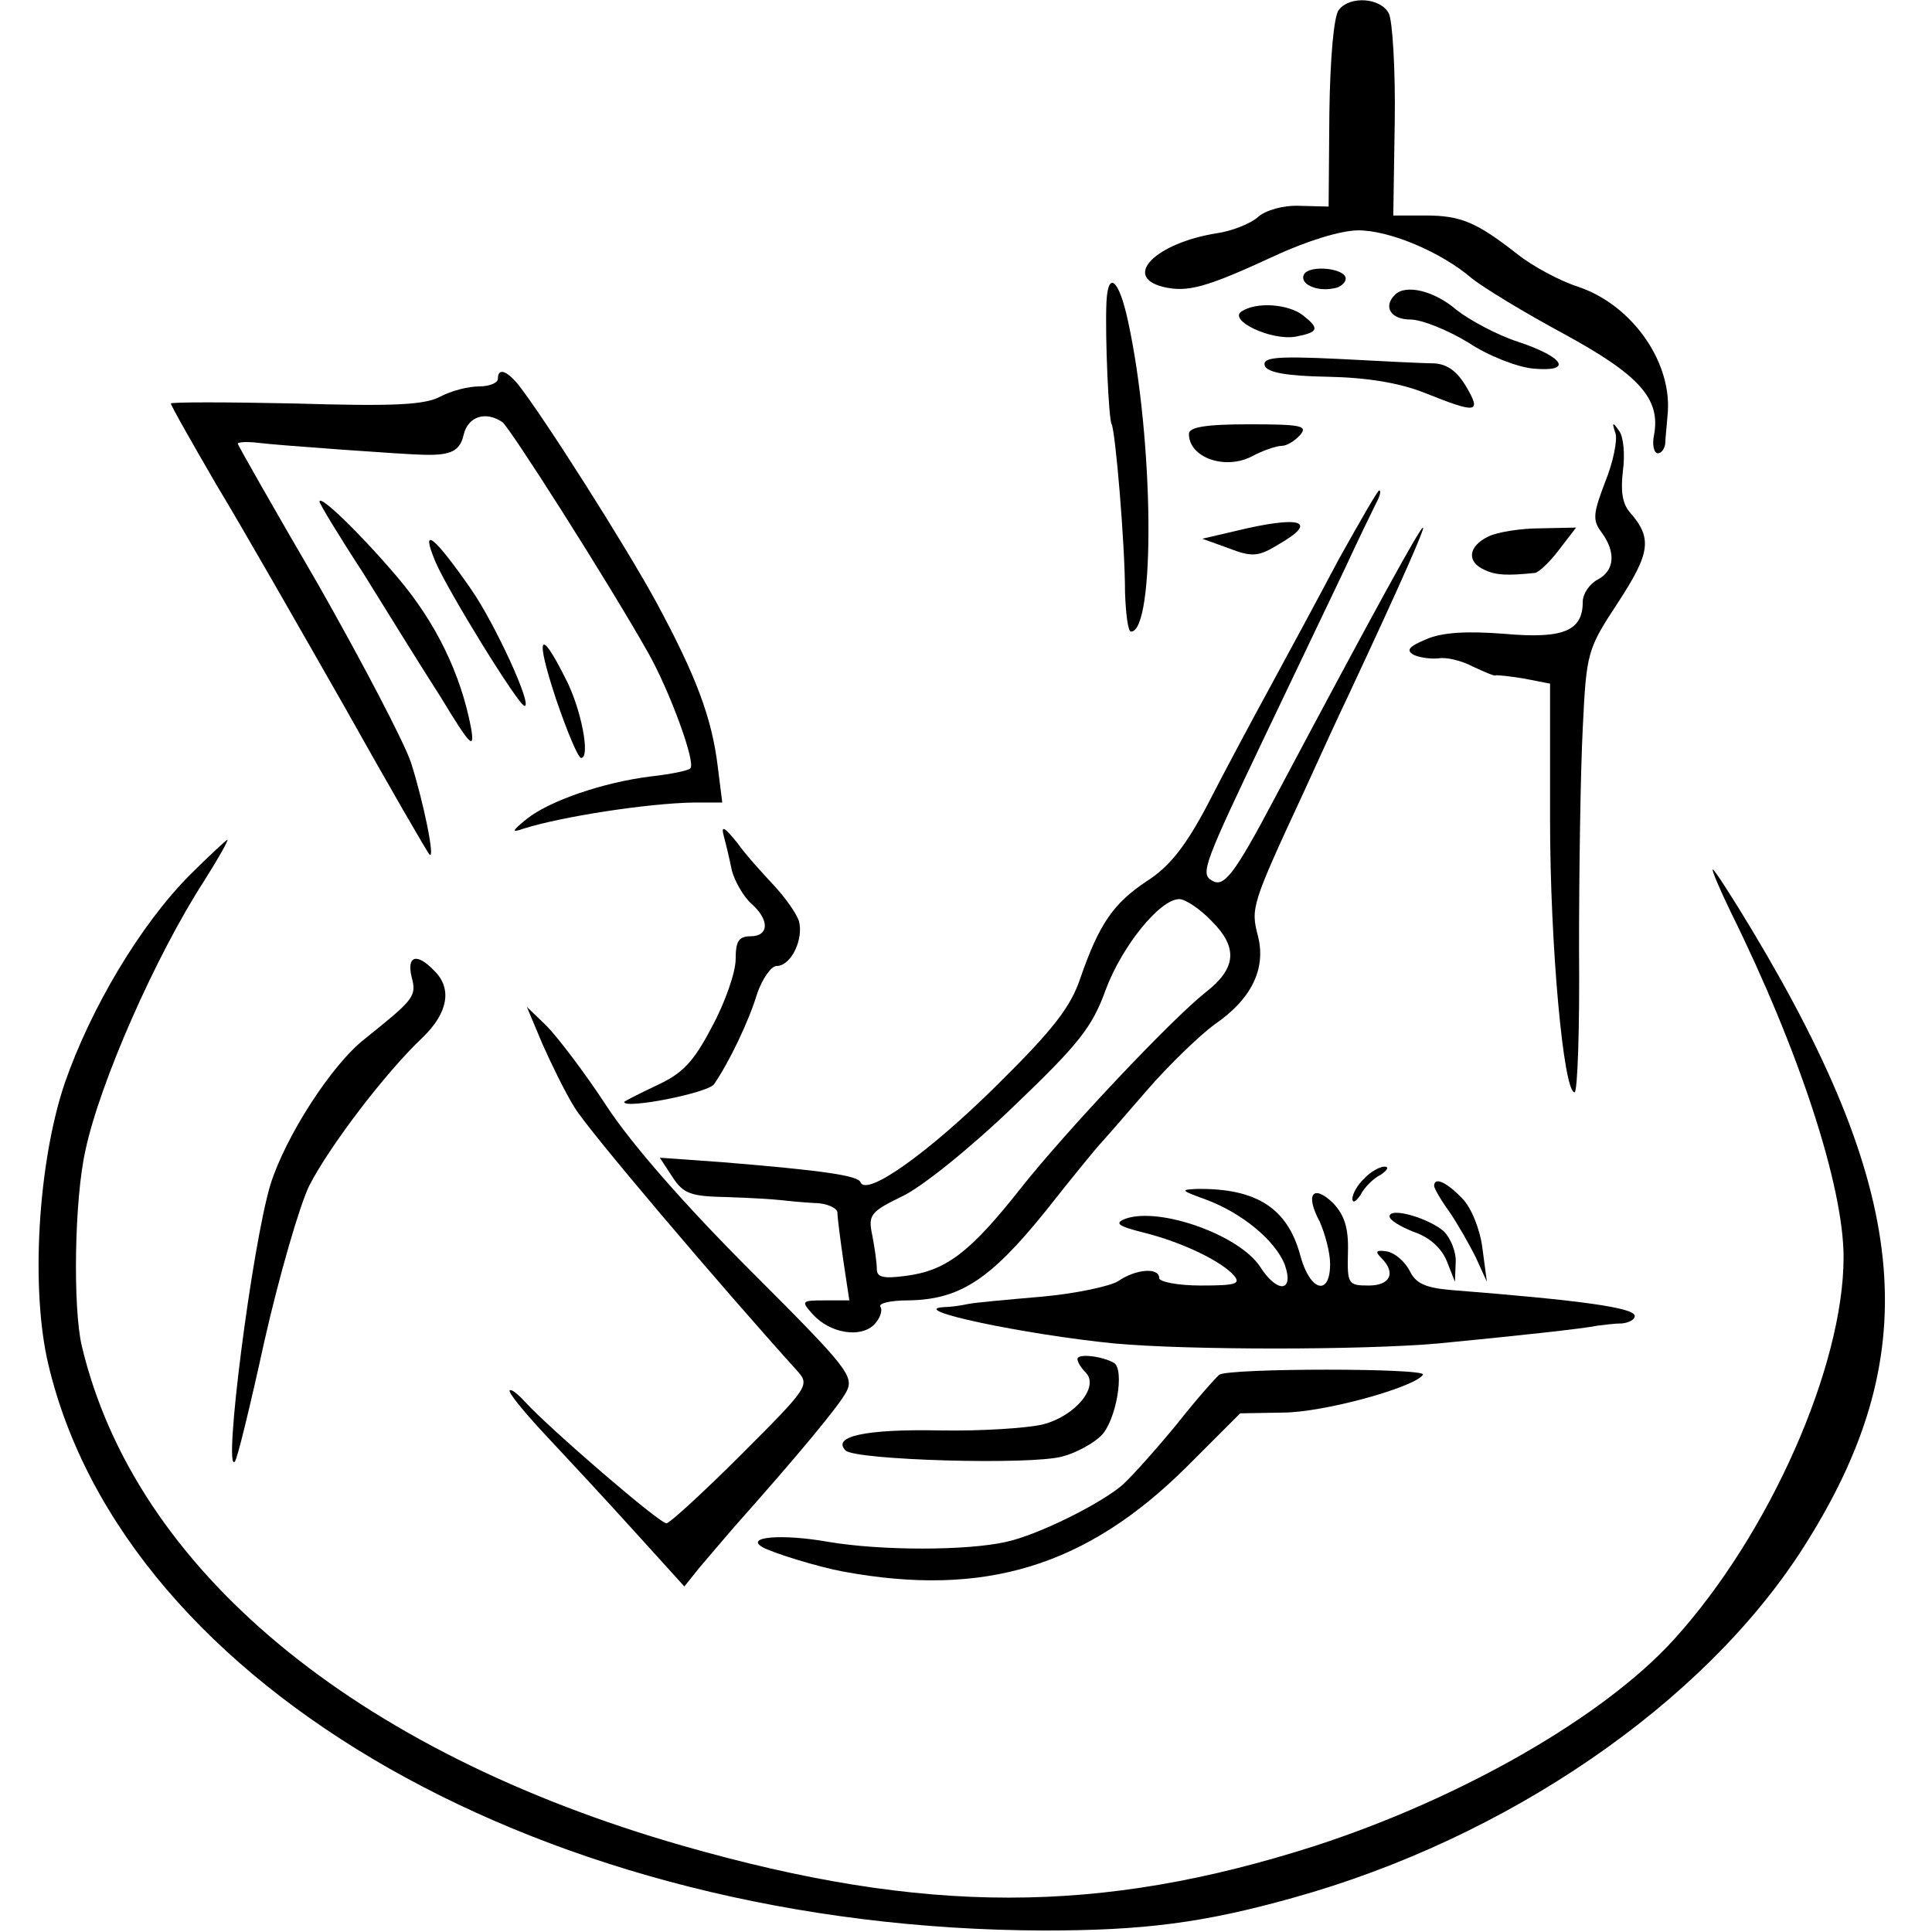 <?xml version="1.0" standalone="no"?>
<!DOCTYPE svg PUBLIC "-//W3C//DTD SVG 20010904//EN"
 "http://www.w3.org/TR/2001/REC-SVG-20010904/DTD/svg10.dtd">
<svg version="1.0" xmlns="http://www.w3.org/2000/svg"
 width="260pt" height="260pt" viewBox="0 0 260 260"
 preserveAspectRatio="xMidYMid meet">
<g transform="translate(0,260) scale(0.1,-0.1)"
fill="#000000" stroke="none">
<path d="M1802 2587 c-7 -7 -12 -66 -13 -139 l-1 -126 -39 1 c-22 1 -46 -6
-56 -15 -10 -9 -35 -19 -56 -22 -81 -13 -127 -58 -72 -72 33 -8 58 -1 149 41
45 21 91 35 114 35 42 0 111 -29 152 -64 16 -13 72 -47 124 -75 101 -55 131
-87 122 -136 -3 -14 0 -25 5 -25 5 0 9 6 10 13 0 6 2 23 3 37 8 70 -46 149
-120 174 -25 8 -62 28 -82 44 -55 43 -76 52 -124 52 l-43 0 2 127 c1 69 -3
135 -8 145 -11 21 -52 24 -67 5z"/>
<path d="M1755 2231 c-7 -13 17 -24 40 -19 9 1 16 8 16 13 0 14 -48 19 -56 6z"/>
<path d="M1489 2193 c-2 -46 3 -158 7 -164 5 -9 18 -161 18 -226 1 -29 4 -53
8 -53 33 0 31 258 -4 418 -12 56 -27 69 -29 25z"/>
<path d="M1877 2203 c-16 -16 -5 -33 21 -33 15 0 50 -14 78 -31 27 -18 66 -33
87 -35 54 -5 43 15 -20 36 -28 9 -65 29 -83 43 -30 26 -69 35 -83 20z"/>
<path d="M1671 2181 c-19 -12 40 -40 73 -34 31 6 32 11 9 29 -20 15 -62 18
-82 5z"/>
<path d="M1702 2108 c3 -9 28 -14 84 -15 53 -1 97 -8 132 -22 70 -28 76 -27
55 9 -12 20 -25 30 -43 31 -14 0 -72 3 -129 6 -84 4 -102 2 -99 -9z"/>
<path d="M670 2090 c0 -5 -11 -10 -25 -10 -15 0 -38 -6 -53 -14 -21 -11 -63
-13 -195 -9 -92 2 -167 2 -167 0 0 -3 28 -52 61 -109 34 -56 111 -191 172
-298 60 -107 112 -197 115 -200 8 -8 -8 71 -25 124 -9 27 -65 134 -124 238
-60 103 -109 189 -109 191 0 2 12 3 28 1 22 -3 203 -16 222 -16 37 -1 49 5 54
27 6 25 30 32 52 17 10 -7 143 -216 196 -310 29 -51 65 -149 57 -156 -2 -3
-27 -8 -54 -11 -64 -8 -136 -33 -166 -57 -21 -17 -21 -19 -4 -13 51 16 166 34
229 35 l38 0 -6 48 c-8 66 -29 122 -83 222 -42 77 -152 250 -186 293 -16 19
-27 22 -27 7z"/>
<path d="M1600 2016 c0 -32 49 -49 85 -30 15 8 33 14 40 14 7 0 18 7 25 15 10
12 1 14 -69 14 -60 0 -81 -4 -81 -13z"/>
<path d="M2174 2017 c3 -9 -3 -39 -14 -66 -16 -42 -17 -51 -5 -67 20 -27 18
-52 -5 -64 -11 -6 -20 -19 -20 -30 0 -39 -26 -50 -105 -43 -51 4 -84 2 -105
-7 -24 -10 -28 -15 -18 -21 8 -4 23 -6 34 -5 10 2 31 -3 46 -11 15 -7 29 -13
30 -12 2 1 19 -1 38 -4 l36 -7 0 -183 c0 -168 18 -367 33 -367 4 0 7 87 6 193
0 105 2 239 5 297 5 103 6 106 48 170 43 66 46 86 15 121 -10 12 -12 29 -9 55
3 22 1 46 -5 54 -9 13 -10 12 -5 -3z"/>
<path d="M1802 1848 c-27 -51 -69 -129 -93 -173 -24 -44 -62 -115 -84 -158
-30 -57 -52 -84 -82 -103 -45 -30 -64 -58 -89 -130 -13 -39 -36 -69 -113 -145
-91 -90 -175 -150 -183 -130 -3 9 -52 16 -186 27 l-84 6 17 -26 c15 -23 25
-26 74 -27 31 -1 63 -3 71 -4 8 -1 29 -3 46 -4 17 0 31 -7 31 -13 0 -7 4 -37
8 -65 l8 -53 -33 0 c-32 0 -32 -1 -16 -19 23 -25 63 -32 82 -14 8 8 12 19 9
24 -4 5 13 9 37 9 69 1 110 27 185 120 37 47 70 87 73 90 3 3 31 35 62 71 31
36 73 76 92 90 50 34 70 75 59 119 -10 38 -9 42 62 195 20 44 47 103 60 130
73 156 103 225 100 225 -4 0 -65 -111 -200 -365 -54 -102 -68 -120 -84 -110
-16 9 -11 22 73 198 40 84 88 184 106 222 18 39 37 78 42 88 5 9 7 17 4 17 -2
0 -26 -42 -54 -92z m-171 -488 c35 -35 33 -63 -8 -95 -47 -37 -191 -190 -250
-265 -68 -86 -100 -110 -154 -117 -30 -4 -39 -2 -39 9 0 9 -3 29 -6 45 -6 28
-3 32 40 53 26 12 93 66 150 121 88 84 106 107 124 157 22 59 73 122 99 122 8
0 28 -13 44 -30z"/>
<path d="M430 1925 c0 -3 26 -46 58 -95 31 -50 78 -126 105 -168 40 -66 46
-72 41 -42 -14 74 -48 143 -99 203 -50 59 -105 112 -105 102z"/>
<path d="M1661 1885 l-43 -10 36 -13 c31 -12 40 -11 66 5 56 32 31 40 -59 18z"/>
<path d="M2003 1878 c-27 -13 -30 -34 -5 -45 15 -7 29 -8 68 -4 5 1 20 15 32
31 l23 30 -48 -1 c-26 0 -58 -5 -70 -11z"/>
<path d="M586 1844 c16 -38 112 -194 120 -194 11 0 -40 111 -72 157 -50 72
-69 87 -48 37z"/>
<path d="M748 1660 c15 -44 30 -80 34 -80 13 0 0 67 -21 107 -35 70 -41 58
-13 -27z"/>
<path d="M974 1475 c3 -11 8 -32 11 -47 4 -14 15 -34 26 -44 25 -22 24 -44 -1
-44 -16 0 -20 -7 -20 -31 0 -17 -14 -58 -32 -91 -25 -48 -40 -63 -75 -79 -23
-11 -43 -21 -43 -22 0 -10 113 12 121 24 20 29 47 85 58 122 7 20 19 37 26 37
20 0 37 37 30 61 -4 11 -19 32 -34 48 -14 15 -37 40 -49 57 -17 21 -22 24 -18
9z"/>
<path d="M256 1423 c-67 -67 -134 -180 -169 -281 -36 -107 -46 -277 -22 -378
103 -436 673 -760 1340 -762 133 0 214 10 335 44 288 80 552 261 686 470 165
258 148 472 -68 832 -27 45 -51 82 -53 82 -2 0 9 -26 24 -57 92 -186 152 -369
152 -465 0 -147 -100 -373 -228 -514 -94 -104 -286 -214 -483 -278 -290 -93
-526 -93 -851 0 -443 127 -738 373 -809 673 -12 51 -10 197 5 263 19 90 94
261 160 363 19 30 33 55 31 55 -1 0 -24 -21 -50 -47z"/>
<path d="M554 1285 c7 -26 3 -30 -63 -83 -45 -35 -107 -132 -127 -196 -25 -83
-64 -390 -48 -373 3 2 21 76 40 163 20 88 47 181 60 208 27 53 103 153 153
200 34 33 40 66 15 90 -23 24 -37 20 -30 -9z"/>
<path d="M730 1195 c12 -27 31 -66 43 -85 16 -28 197 -241 300 -355 17 -19 15
-22 -75 -112 -51 -51 -97 -93 -101 -93 -10 0 -158 128 -190 163 -10 11 -19 18
-21 16 -3 -2 19 -29 47 -59 29 -31 83 -89 120 -130 l68 -75 20 25 c12 14 33
39 47 55 88 99 141 163 151 182 11 21 1 33 -129 163 -88 88 -160 170 -194 222
-30 46 -67 94 -81 108 l-26 25 21 -50z"/>
<path d="M1836 1014 c-9 -8 -16 -21 -16 -27 0 -7 5 -4 11 5 5 10 17 22 27 27
9 6 12 11 5 11 -6 0 -19 -7 -27 -16z"/>
<path d="M1930 1004 c0 -3 9 -19 20 -34 11 -16 27 -44 36 -62 l15 -33 -6 45
c-3 25 -15 55 -27 67 -21 22 -38 30 -38 17z"/>
<path d="M1622 986 c49 -18 94 -55 107 -88 13 -37 -10 -39 -33 -3 -28 43 -135
81 -181 65 -16 -6 -11 -10 25 -19 52 -13 105 -39 121 -58 9 -11 1 -13 -45 -13
-31 0 -56 5 -56 10 0 15 -32 12 -55 -4 -11 -7 -58 -17 -103 -21 -46 -4 -91 -8
-100 -10 -9 -2 -23 -4 -31 -4 -54 -3 108 -37 229 -49 98 -9 333 -9 435 0 104
10 196 20 215 24 8 1 23 3 33 3 9 1 17 5 17 10 0 11 -70 21 -248 35 -34 3 -47
9 -55 26 -7 13 -20 24 -31 26 -14 2 -16 0 -7 -9 20 -20 12 -37 -17 -37 -28 0
-29 2 -28 45 1 33 -5 50 -20 66 -27 26 -38 12 -18 -25 7 -16 14 -41 14 -57 0
-44 -27 -37 -40 11 -17 64 -59 91 -139 90 -23 -1 -22 -2 11 -14z"/>
<path d="M1870 963 c0 -5 15 -14 33 -21 21 -7 37 -22 44 -39 l11 -28 1 26 c1
14 -7 33 -16 42 -21 18 -73 33 -73 20z"/>
<path d="M1450 771 c0 -4 5 -12 11 -18 19 -19 -14 -59 -58 -70 -21 -5 -83 -9
-138 -8 -100 2 -146 -8 -127 -27 13 -13 250 -20 292 -8 19 5 42 18 52 28 20
20 32 89 17 98 -16 9 -49 13 -49 5z"/>
<path d="M1641 750 c-4 -3 -30 -32 -56 -65 -27 -33 -60 -70 -74 -83 -30 -26
-115 -68 -157 -77 -53 -12 -168 -12 -239 0 -62 11 -113 7 -89 -7 14 -8 76 -27
109 -33 190 -35 327 7 462 141 l72 72 57 1 c55 0 178 34 189 51 6 9 -260 9
-274 0z"/>
</g>
</svg>

